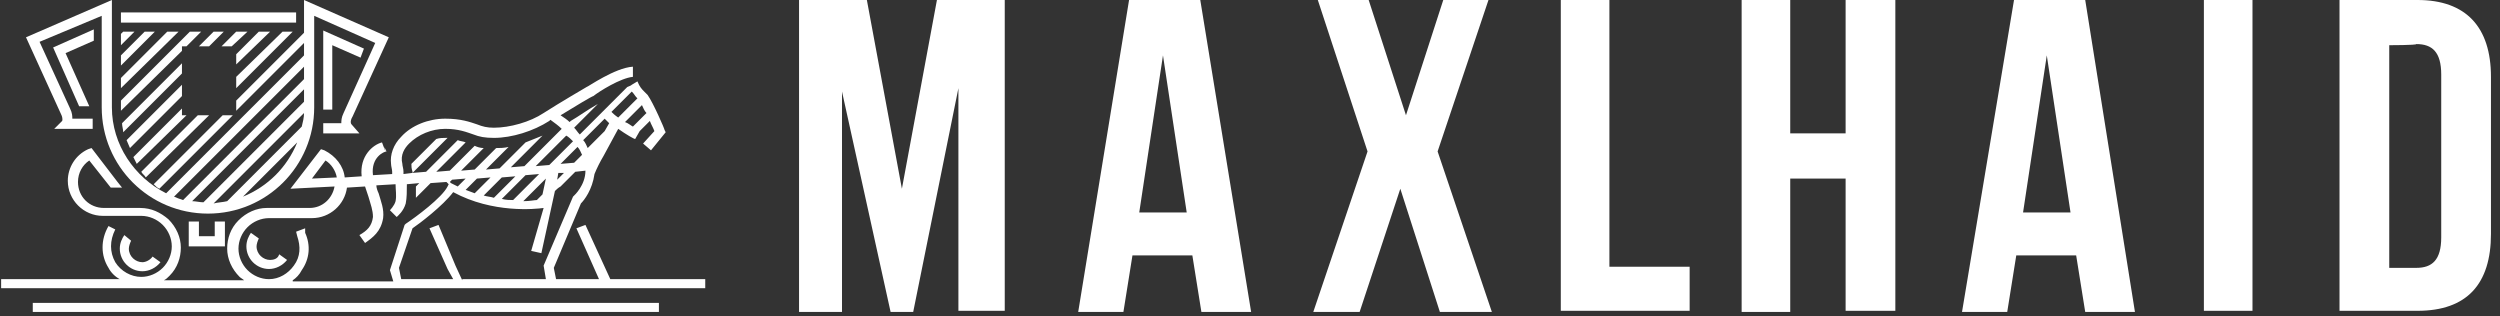 <?xml version="1.0" encoding="utf-8"?>
<!-- Generator: Adobe Illustrator 24.2.1, SVG Export Plug-In . SVG Version: 6.00 Build 0)  -->
<svg version="1.1" id="Ebene_1" xmlns="http://www.w3.org/2000/svg" xmlns:xlink="http://www.w3.org/1999/xlink" x="0px" y="0px"
	 viewBox="0 0 221.2 28" style="enable-background:new 0 0 221.2 28;" xml:space="preserve">
<rect x="0" y="0" width="221.2" height="28" fill="#333333" stroke="none"/>
<style type="text/css">
	.st0{fill:#FFFFFF;}
</style>
<g>
	<g>
		<g>
			<g>
				<path class="st0" d="M79.8,16.7L82.9,0h6v27.5h-4.1V7.8l-4,19.8h-2L74.5,8.1v19.5h-3.8V0h6L79.8,16.7z"/>
				<path class="st0" d="M110.7,27.6h-4.4l-0.8-5h-5.3l-0.8,5h-4L99.9,0h6.3L110.7,27.6z M100.8,18.8h4.2l-2.1-13.9L100.8,18.8z"/>
				<path class="st0" d="M131.7,0l-4.5,13.4l4.8,14.2h-4.6l-3.5-10.9l-3.6,10.9h-4.1l4.8-14.2L116.6,0h4.5l3.3,10.2L127.7,0
					C127.7,0,131.7,0,131.7,0z"/>
				<path class="st0" d="M138.1,0h4.3v23.6h7.1v3.9h-11.4V0z"/>
				<path class="st0" d="M158.4,27.6h-4.3V0h4.3v11.8h4.9V0h4.4v27.5h-4.4V15.8h-4.9V27.6z"/>
				<path class="st0" d="M188.9,27.6h-4.4l-0.8-5h-5.3l-0.8,5h-4L178.2,0h6.3L188.9,27.6z M179,18.8h4.2l-2.1-13.9L179,18.8z"/>
				<path class="st0" d="M195,0h4.3v27.5H195V0z"/>
				<path class="st0" d="M207,0h6.9c4.3,0,6.5,2.4,6.5,6.8v13.9c0,4.4-2.1,6.8-6.5,6.8H207V0z M211.4,4v19.7h2.4
					c1.4,0,2.2-0.7,2.2-2.7V6.6c0-2-0.8-2.7-2.2-2.7C213.8,4,211.4,4,211.4,4z"/>
			</g>
		</g>
	</g>
</g>
<g id="XMLID_1_">
	<path id="XMLID_159_" class="st0" d="M11,20.8c-0.2,0.3-0.4,0.7-0.4,1.2c0,1.1,0.9,2,2,2c0.6,0,1.2-0.3,1.6-0.8l-0.7-0.5
		c-0.2,0.3-0.6,0.5-0.9,0.5c-0.6,0-1.2-0.5-1.2-1.2c0-0.2,0.1-0.5,0.2-0.7L11,20.8z"/>
	<path id="XMLID_158_" class="st0" d="M23.9,23c-0.6,0-1.2-0.5-1.2-1.2c0-0.2,0.1-0.5,0.2-0.7l-0.7-0.5c-0.2,0.3-0.4,0.7-0.4,1.2
		c0,1.1,0.9,2,2,2c0.6,0,1.2-0.3,1.6-0.8l-0.7-0.5C24.6,22.9,24.2,23,23.9,23z"/>
	<polygon id="XMLID_157_" class="st0" points="8.3,2.6 4.7,4.2 7,9.4 7.9,9.4 5.8,4.7 8.3,3.6 	"/>
	<polygon id="XMLID_156_" class="st0" points="31.9,5.1 32.2,4.3 28.6,2.7 28.6,9.7 29.4,9.7 29.4,4 	"/>
	<polygon id="XMLID_155_" class="st0" points="16.7,19.6 16.7,21.8 19.9,21.8 19.9,19.6 19,19.6 19,20.9 17.6,20.9 17.6,19.6 	"/>
	<rect id="XMLID_154_" x="10.7" y="1.1" class="st0" width="15.5" height="0.9"/>
	<path id="XMLID_148_" class="st0" d="M5.5,10.7l-0.7,0.7h3.4v-0.9H6.4c0-0.2,0-0.5-0.2-0.9c0,0-2.2-4.8-2.7-5.9L9,1.4v8.1
		c0,5.2,4.2,9.4,9.4,9.4c5.2,0,9.4-4.2,9.4-9.4V1.4l5.4,2.4c-0.5,1.1-2.8,6.2-2.8,6.2c-0.2,0.4-0.2,0.7-0.2,0.9h-1.6v0.9l3.2,0
		L31.1,11c0,0-0.2-0.2,0.1-0.7l3.2-7L26.9,0v2.9l-6,6v0.9l6-6v1.1L14.7,17.1c-2.8-1.4-4.8-4.3-4.8-7.6V0L2.3,3.3l3.1,6.8
		C5.6,10.5,5.5,10.7,5.5,10.7z M20.1,17.8c-0.4,0.1-0.8,0.1-1.2,0.2l8-8c0,0.4-0.1,0.8-0.2,1.2L20.1,17.8z M26.3,12.6
		c-0.9,2.2-2.6,3.9-4.8,4.8L26.3,12.6z M18,17.9c-0.3,0-0.7-0.1-1-0.1l9.9-9.9V9L18,17.9z M26.9,5.9V7L16.2,17.7
		c-0.3-0.1-0.6-0.2-0.8-0.3L26.9,5.9z"/>
	<rect id="XMLID_147_" x="2.9" y="26.8" class="st0" width="55.4" height="0.8"/>
	<path id="XMLID_129_" class="st0" d="M51.8,19.9L51,20.2l2,4.5h-3.8L49,23.7l2.4-5.7c0.3-0.3,1-1.2,1.2-2.6
		c0.2-0.5,0.5-1.1,0.8-1.6l0,0l1.3-2.4c0,0,0,0,0,0l0,0c0.7,0.5,1.4,0.9,1.5,0.9l0.4-0.7l0.9-0.9c0.1,0.3,0.3,0.6,0.4,0.9l-1,1.1
		l0.7,0.6l1.3-1.6l-0.1-0.2c0-0.1-1-2.4-1.5-3.1c-0.1-0.1-0.2-0.2-0.3-0.3c-0.2-0.2-0.4-0.4-0.6-0.9l-0.5,0.3l0,0
		c-0.1,0.1-0.2,0.1-0.4,0.2l-4.2,4.2c-0.2-0.2-0.3-0.4-0.5-0.6l2.1-2.1c-0.9,0.5-1.7,1.1-2.4,1.5l-0.1,0.1c-0.2-0.2-0.5-0.4-0.8-0.6
		c1.3-0.8,2.8-1.7,2.9-1.7C53,8.1,54.9,6.9,56,6.8L56,5.9c-1.6,0.1-4,1.8-4.1,1.8c0,0-2.4,1.4-3.8,2.3c-1.2,0.8-3,1.3-4.4,1.3
		c-0.6,0-1-0.1-1.5-0.3c-0.6-0.2-1.4-0.5-2.8-0.5c-1.5,0-3,0.6-3.9,1.6c-0.7,0.7-1,1.6-0.9,2.4c0,0.2,0.1,0.5,0.1,0.7
		c0,0,0,0.1,0,0.2L33,15.5c-0.2-1.6,1-2.1,1.2-2.1L34,13l0.1,0.4l-0.3-0.8c-0.8,0.2-2,1.2-1.8,3l-1.5,0.1c-0.1-1-0.8-1.9-1.8-2.4
		l-0.3-0.1l-2.7,3.5l3.9-0.2c-0.2,1.1-1.1,1.9-2.2,1.9c0,0-3,0-3.8,0c-0.9,0-1.8,0.4-2.5,1.1c-0.7,0.7-1,1.6-1,2.5
		c0,0.9,0.4,1.8,1.1,2.5c0.1,0.1,0.3,0.2,0.4,0.3h-7.1c0.2-0.1,0.3-0.2,0.5-0.4c0.7-0.7,1-1.6,1-2.5c0-0.9-0.4-1.8-1.1-2.5
		c-0.7-0.6-1.5-1-2.5-1c0,0,0,0,0,0H9.2c-1.3,0-2.3-1-2.3-2.3c0-0.8,0.4-1.5,1-1.9l1.9,2.4h1l-0.4-0.5l-2.3-3l-0.3,0.1
		c-1.1,0.5-1.8,1.6-1.8,2.8c0,1.7,1.4,3.1,3.1,3.1h3.4c0.7,0,1.4,0.3,1.9,0.8c0.5,0.5,0.8,1.2,0.8,1.9c0,0.7-0.3,1.4-0.8,1.9
		c-0.5,0.5-1.2,0.8-1.9,0.8c0,0,0,0,0,0c-0.9,0-1.8-0.5-2.3-1.3c-0.5-0.9-0.5-1.9,0-2.9L9.6,20c-0.7,1.2-0.7,2.6,0,3.7
		c0.2,0.4,0.6,0.8,1,1H0.1v0.8h62.3v-0.8H54L51.8,19.9z M27.6,15.8l1.2-1.6c0.5,0.3,0.9,0.9,1,1.5L27.6,15.8z M47.5,17.7
		c-0.2,0-0.6,0.1-1.2,0.1l2-2l-0.3,1.4L47.5,17.7z M40,15.9l1.2-0.1l-0.7,0.7c-0.2-0.1-0.4-0.2-0.6-0.3l-0.1-0.1L40,15.9z
		 M42.2,15.8l1.2-0.1l-1.4,1.4c-0.3-0.1-0.5-0.2-0.8-0.3L42.2,15.8z M44.4,15.7l1.2-0.1l-1.9,1.9c-0.3-0.1-0.6-0.1-0.9-0.2
		L44.4,15.7z M46.5,15.5l1.2-0.1l-2.3,2.3c-0.3,0-0.6,0-1-0.1L46.5,15.5z M49.4,15.3l0.5,0l-0.6,0.6L49.4,15.3z M49.6,14.5l1.5-1.5
		c0.2,0.2,0.3,0.5,0.4,0.7l-0.7,0.7L49.6,14.5z M52.4,13.7l0.1-0.1L52.4,13.7C52.4,13.8,52.4,13.8,52.4,13.7z M57.2,10L56,11.2
		c-0.2-0.1-0.4-0.3-0.7-0.4l1.5-1.5C56.9,9.5,57,9.8,57.2,10z M55.9,8.1c0.2,0.2,0.3,0.4,0.4,0.5c0,0,0.1,0.1,0.1,0.1l-1.7,1.7
		c-0.3-0.2-0.5-0.4-0.6-0.5L55.9,8.1z M53.5,10.5c0.1,0.1,0.2,0.2,0.4,0.4l-0.4,0.7l-1.5,1.5c-0.1-0.2-0.2-0.5-0.4-0.7L53.5,10.5z
		 M50.7,12.5l-2.1,2.1l-1.2,0.1l2.7-2.7C50.3,12.1,50.5,12.3,50.7,12.5z M36.2,12.7c0.8-0.8,2-1.3,3.2-1.3c1.2,0,1.9,0.3,2.5,0.5
		c0.5,0.2,1,0.3,1.8,0.3c1.6,0,3.5-0.6,4.9-1.5c0,0,0.1-0.1,0.1-0.1c0.4,0.3,0.7,0.5,1,0.8l-3.3,3.3l-1.2,0.1L48,12
		c-0.5,0.2-1,0.4-1.5,0.6l-2.3,2.3l-1.2,0.1L45,13c-0.4,0.1-0.8,0.1-1.1,0.1L42,15l-1.2,0.1l2-2c-0.3,0-0.6-0.1-0.8-0.2l-2.2,2.2
		l-1.2,0.1l2.6-2.6c-0.2-0.1-0.5-0.1-0.7-0.2l-2.8,2.8l-1.2,0.1l3.1-3.1c0,0,0,0-0.1,0c-0.3,0-0.6,0-0.9,0.1l-2.2,2.2
		c0,0.2,0,0.4,0.1,0.7c0,0,0,0.1,0,0.1l-0.8,0.1c0-0.1,0-0.2,0-0.2c0-0.3-0.1-0.5-0.1-0.7C35.4,13.7,35.8,13.1,36.2,12.7z
		 M25.9,24.8c0.3-0.2,0.6-0.5,0.8-0.9c0.7-1,0.8-2.2,0.3-3.3L27,20.2l-0.8,0.3l0.1,0.4c0.3,0.9,0.3,1.8-0.3,2.6
		c-0.5,0.7-1.3,1.2-2.2,1.2c-0.7,0-1.4-0.3-1.9-0.8c-0.5-0.5-0.8-1.2-0.8-1.9c0-0.7,0.3-1.4,0.8-1.9c0.5-0.5,1.2-0.8,1.9-0.8
		c0.8,0,3.8,0,3.8,0c1.6,0,2.9-1.2,3.1-2.7l1.6-0.1c0.1,0.3,0.2,0.6,0.3,0.9c0.2,0.7,0.4,1.2,0.4,1.8c-0.1,0.8-0.5,1.2-1.2,1.6
		l0.5,0.7c0.7-0.5,1.4-1,1.6-2.2c0.1-0.8-0.2-1.5-0.4-2.2c-0.1-0.2-0.2-0.5-0.2-0.7l1.7-0.1c0,0.5,0.1,1,0,1.5
		c-0.1,0.4-0.5,0.8-0.5,0.8l0.3,0.3l0.3,0.3c0.1-0.1,0.6-0.5,0.8-1.2c0.1-0.5,0.1-1.1,0.1-1.7l1.1-0.1l-0.3,0.3c0,0.3,0,0.6,0,1
		l1.3-1.3l1.4-0.1l0.2,0.2l-0.1,0.2c-0.5,1-2.8,2.7-3.7,3.3l-0.1,0.1l-1.3,4l0.3,1H25.9z M40.9,24.8l-0.6-1.3l-1.5-3.6l-0.8,0.3
		l1.6,3.6l0.5,0.9h-4.6l-0.2-1l1.2-3.5c0.6-0.4,2.7-2,3.6-3.2c3.5,1.9,7.3,1.5,8,1.4L47,22.2l0.9,0.2l1.2-5.5
		c0.1-0.1,0.3-0.3,0.5-0.4l1.3-1.3l0.9-0.1c0,1.3-1,2.2-1,2.2l-0.1,0.1l-2.6,6.1l0.2,1.2H40.9z"/>
	<polygon id="XMLID_114_" class="st0" points="10.9,2.8 10.7,3 10.7,4 11.9,2.8 	"/>
	<polygon id="XMLID_113_" class="st0" points="12.8,2.8 10.7,4.9 10.7,5.8 13.7,2.8 	"/>
	<polygon id="XMLID_112_" class="st0" points="14.8,2.8 10.7,6.9 10.7,7.8 15.8,2.8 	"/>
	<path id="XMLID_111_" class="st0" d="M16.1,4.5V4.1h0.4l1.3-1.3h-1l-6.1,6.1v0.6c0,0.1,0,0.2,0,0.3L16.1,4.5z"/>
	<path id="XMLID_110_" class="st0" d="M16.1,5.6l-5.3,5.3c0,0.3,0.1,0.5,0.1,0.8l5.2-5.2V5.6z"/>
	<polygon id="XMLID_109_" class="st0" points="19.8,2.8 18.9,2.8 17.6,4.1 18.5,4.1 	"/>
	<polygon id="XMLID_108_" class="st0" points="20.9,2.8 19.6,4.1 20.5,4.1 21.9,2.8 	"/>
	<path id="XMLID_107_" class="st0" d="M16.1,8.5v-1l-4.9,4.9c0.1,0.2,0.2,0.5,0.3,0.7L16.1,8.5z"/>
	<path id="XMLID_106_" class="st0" d="M16.5,10.2h-0.4V9.6l-4.3,4.3c0.1,0.2,0.2,0.4,0.3,0.6L16.5,10.2z"/>
	<polygon id="XMLID_104_" class="st0" points="23.9,2.8 22.9,2.8 20.9,4.8 20.9,5.7 	"/>
	<polygon id="XMLID_103_" class="st0" points="25,2.8 20.9,6.8 20.9,7.8 25.9,2.8 	"/>
	<path id="XMLID_102_" class="st0" d="M18.5,10.2h-1l-5,5c0.1,0.2,0.3,0.3,0.4,0.5L18.5,10.2z"/>
	<path id="XMLID_101_" class="st0" d="M20.6,10.2h-0.9l-6.1,6.1c0.2,0.2,0.3,0.3,0.5,0.4L20.6,10.2z"/>
</g>
</svg>
